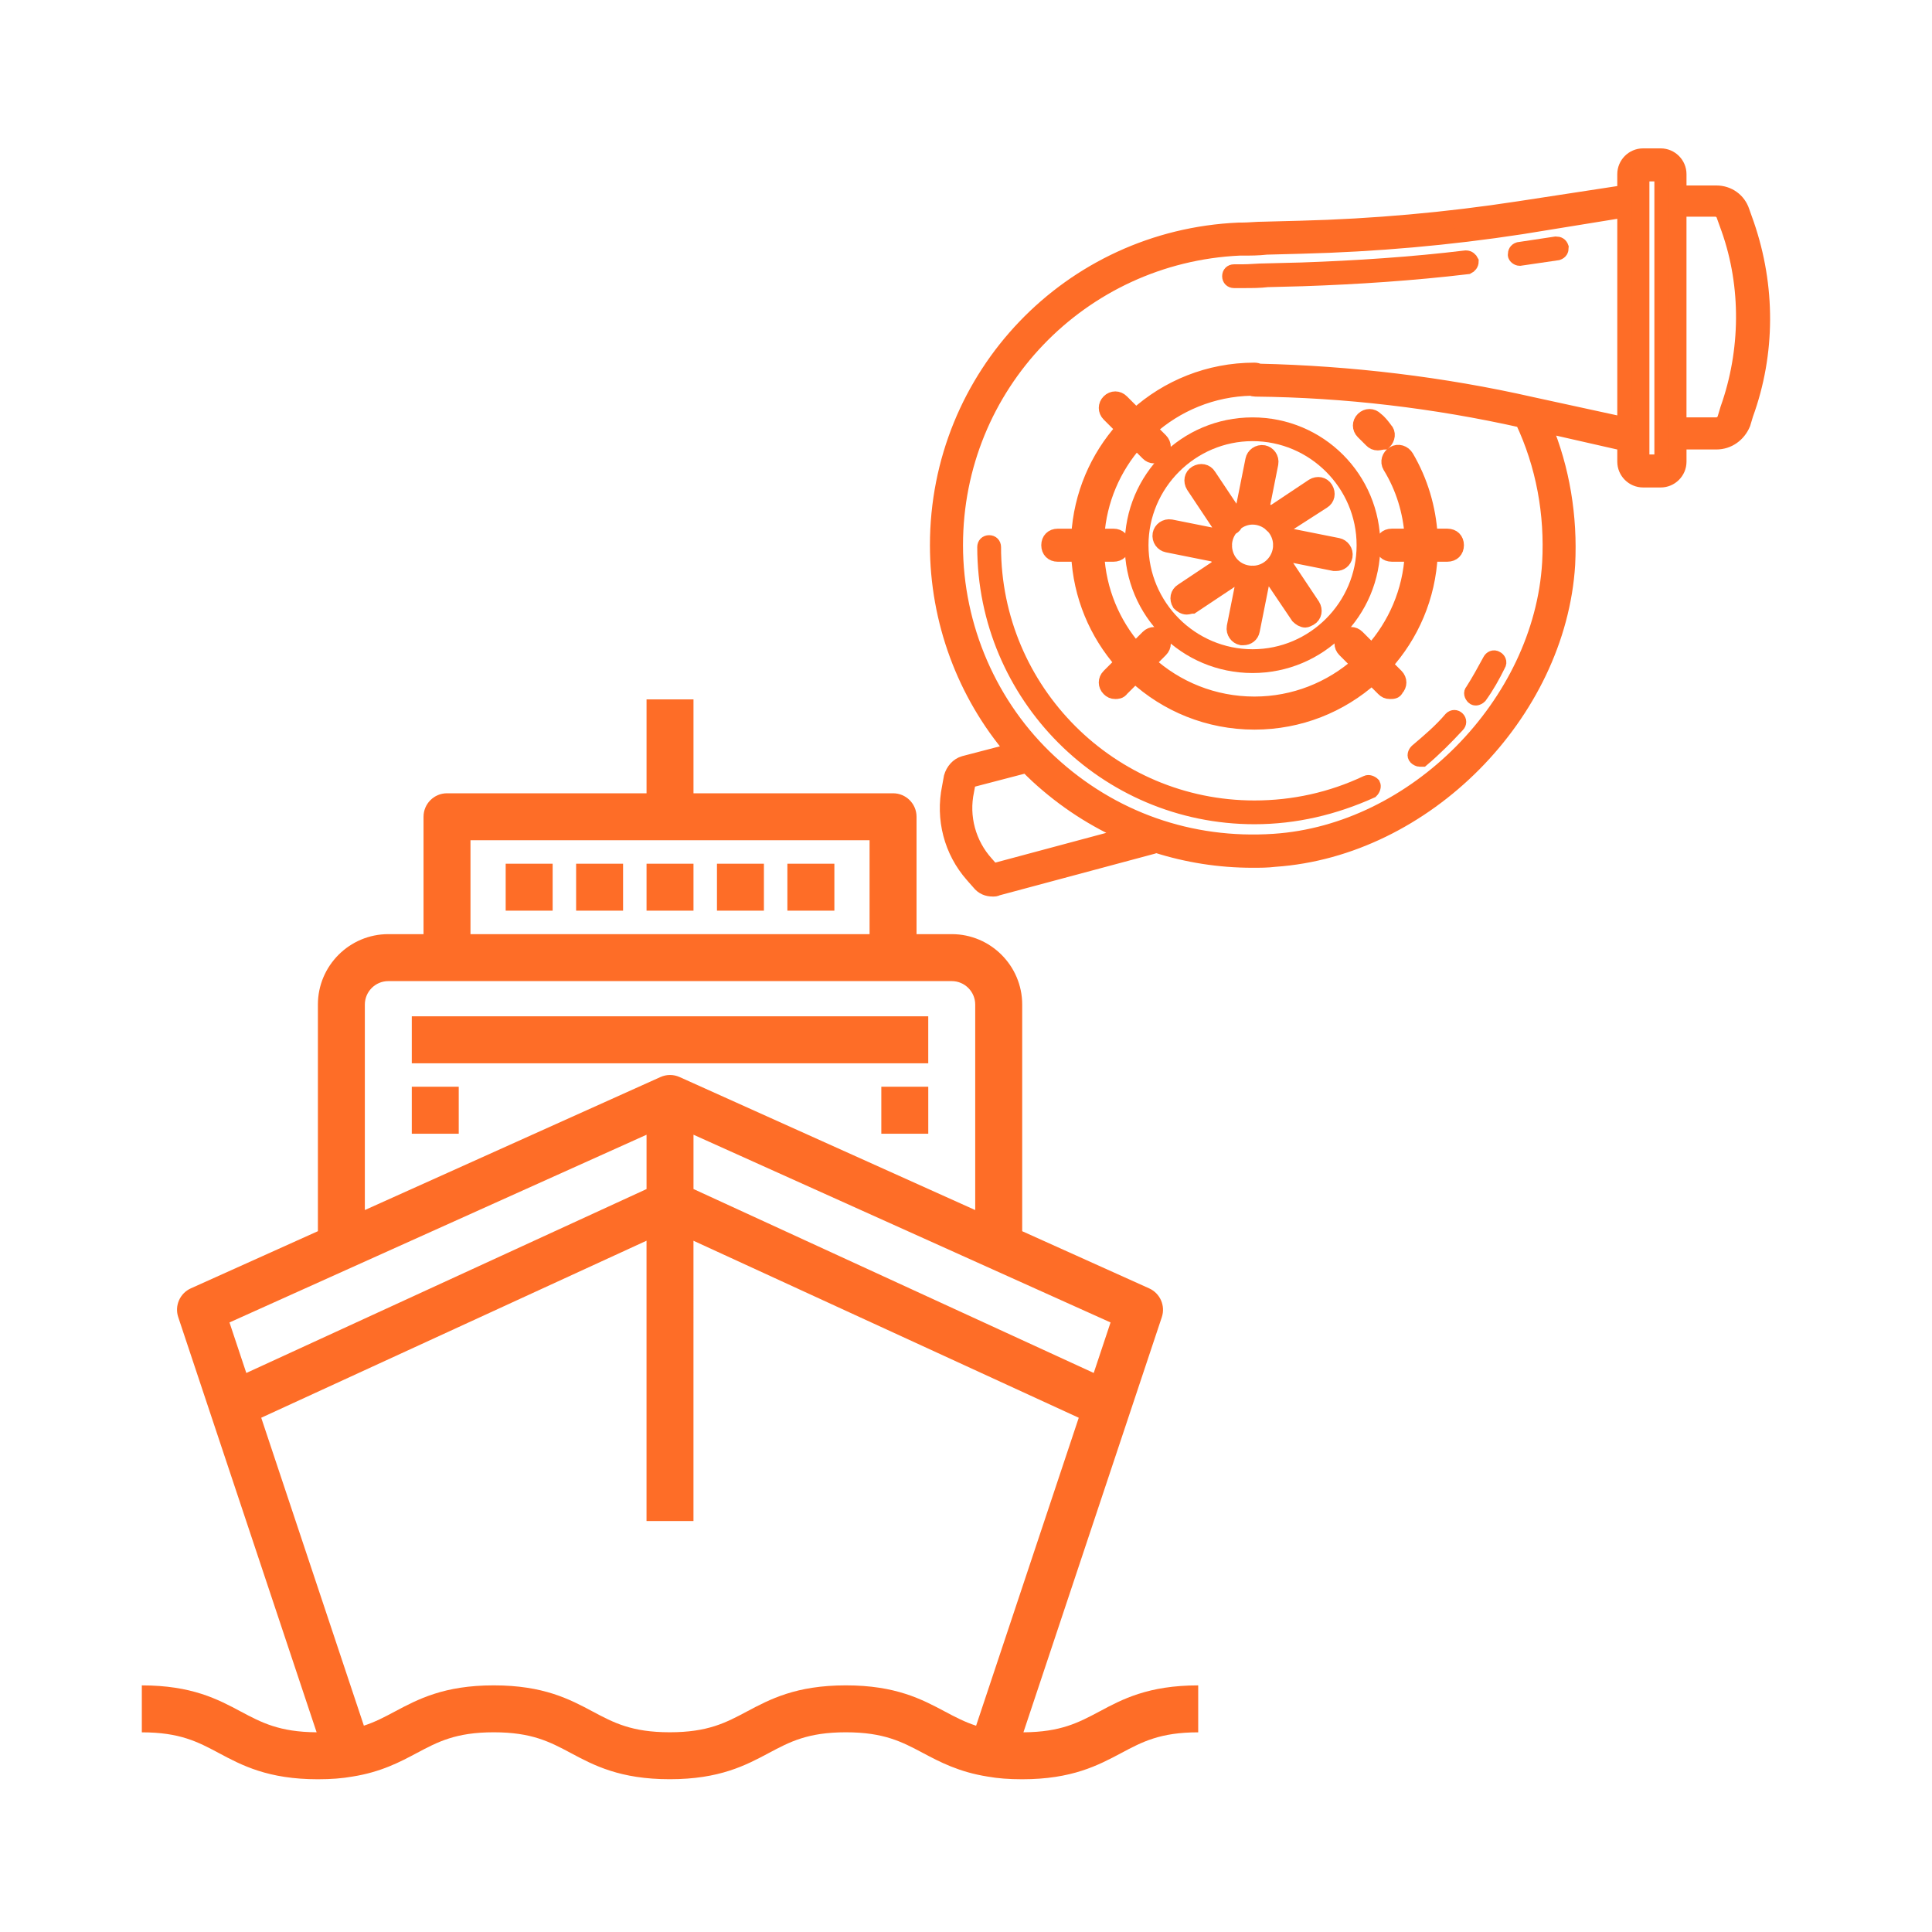 <?xml version="1.0" encoding="utf-8"?>
<!-- Generator: Adobe Illustrator 16.0.0, SVG Export Plug-In . SVG Version: 6.00 Build 0)  -->
<!DOCTYPE svg PUBLIC "-//W3C//DTD SVG 1.1//EN" "http://www.w3.org/Graphics/SVG/1.1/DTD/svg11.dtd">
<svg version="1.1" id="Layer_1" xmlns="http://www.w3.org/2000/svg" xmlns:xlink="http://www.w3.org/1999/xlink" x="0px" y="0px"
	 width="100px" height="100px" viewBox="0 0 100 100" enable-background="new 0 0 100 100" xml:space="preserve">
<g>
	<g>
		<g>
			<rect x="21.314" y="52.604" fill="#FE6D27" width="26.732" height="2.432"/>
			<rect x="45.617" y="56.249" fill="#FE6D27" width="2.43" height="2.433"/>
			<rect x="21.314" y="56.249" fill="#FE6D27" width="2.43" height="2.433"/>
			<rect x="33.465" y="44.706" fill="#FE6D27" width="2.43" height="2.43"/>
			<rect x="37.11" y="44.706" fill="#FE6D27" width="2.43" height="2.43"/>
			<rect x="29.82" y="44.706" fill="#FE6D27" width="2.43" height="2.43"/>
			<rect x="26.174" y="44.706" fill="#FE6D27" width="2.431" height="2.43"/>
			<rect x="40.755" y="44.706" fill="#FE6D27" width="2.432" height="2.43"/>
			<path fill="#FE6D27" d="M56.893,88.593c-1.066,0.567-1.992,1.06-3.92,1.071l7.162-21.487c0.197-0.591-0.086-1.235-0.654-1.491
				l-6.572-2.959V51.997c0-2.01-1.637-3.646-3.646-3.646H47.44v-6.076c0-0.671-0.545-1.215-1.215-1.215h-10.33V36.2h-2.43v4.86
				H23.137c-0.671,0-1.215,0.544-1.215,1.215v6.076h-1.823c-2.01,0-3.645,1.636-3.645,3.646v11.729L9.88,66.684
				c-0.569,0.256-0.852,0.9-0.654,1.492l7.162,21.487c-1.928-0.013-2.852-0.504-3.918-1.071c-1.194-0.639-2.546-1.357-5.129-1.357
				v2.43c1.975,0,2.906,0.497,3.985,1.072c1.193,0.637,2.546,1.357,5.128,1.357c0.683,0,1.266-0.046,1.782-0.138
				c1.492-0.235,2.477-0.761,3.346-1.224c1.077-0.572,2.007-1.069,3.973-1.069c1.975,0,2.907,0.497,3.985,1.071
				c1.194,0.638,2.546,1.358,5.128,1.358s3.936-0.722,5.129-1.358c1.078-0.574,2.009-1.071,3.985-1.071
				c1.974,0,2.907,0.497,3.986,1.069c0.873,0.463,1.861,0.988,3.357,1.224c0.516,0.093,1.098,0.138,1.782,0.138
				c2.581,0,3.934-0.722,5.129-1.357c1.077-0.575,2.009-1.072,3.983-1.072v-2.43C59.438,87.234,58.084,87.954,56.893,88.593z
				 M57.482,68.45l-0.871,2.614l-20.716-9.52v-2.811L57.482,68.45z M24.352,43.491h20.657v4.86H24.352V43.491z M18.884,51.997
				c0-0.671,0.545-1.215,1.215-1.215h3.038h23.087h3.038c0.669,0,1.215,0.544,1.215,1.215v10.635l-15.298-6.883
				c-0.317-0.144-0.68-0.144-0.997,0l-15.298,6.883V51.997L18.884,51.997z M11.878,68.45l21.587-9.716v2.812l-20.716,9.519
				L11.878,68.45z M50.523,89.323c-0.589-0.191-1.08-0.45-1.616-0.735c-1.195-0.635-2.546-1.354-5.126-1.354
				c-2.582,0-3.936,0.722-5.129,1.357c-1.079,0.574-2.01,1.071-3.985,1.071c-1.974,0-2.906-0.497-3.984-1.071
				c-1.193-0.637-2.547-1.357-5.129-1.357c-2.574,0-3.924,0.72-5.116,1.354c-0.533,0.284-1.019,0.543-1.604,0.732l-5.313-15.938
				l19.943-9.163v14.51h2.43V64.221l19.942,9.162L50.523,89.323z"/>
		</g>
	</g>
</g>
<g>
	<g>
		<g>
			<path fill="#FE6D27" stroke="#FE6D27" stroke-width="0.75" stroke-miterlimit="10" d="M90.421,11.608l-0.239-0.673
				c-0.19-0.577-0.719-0.96-1.343-0.96h-1.921V9.015c0-0.528-0.432-0.96-0.961-0.96h-0.912c-0.527,0-0.96,0.432-0.96,0.96v0.958
				c-0.05-0.007-0.097-0.007-0.143,0.002l-5.331,0.816c-3.744,0.576-7.539,0.912-11.283,1.008l-1.872,0.049
				c-0.432,0-0.815,0.048-1.201,0.048h-0.144c-8.737,0.384-15.603,7.537-15.603,16.323c0,3.897,1.397,7.685,3.909,10.625
				l-2.516,0.656c-0.337,0.096-0.577,0.384-0.674,0.721l-0.096,0.528c-0.336,1.633,0.096,3.313,1.2,4.562l0.337,0.383
				c0.191,0.24,0.431,0.336,0.72,0.336c0.097,0,0.144,0,0.24-0.047l8.064-2.162c0.051-0.009,0.097-0.03,0.139-0.059
				c1.602,0.513,3.283,0.779,5,0.779c0.386,0,0.769,0,1.152-0.048c7.777-0.528,14.692-7.537,15.172-15.268
				c0.128-2.479-0.278-4.958-1.216-7.2l4.001,0.91c0.048,0,0.048,0,0.097,0c0.017,0,0.031-0.002,0.048-0.003v0.965
				c0,0.528,0.433,0.96,0.961,0.96h0.911c0.528,0,0.961-0.432,0.961-0.96V22.89h1.921c0.624,0,1.152-0.384,1.392-0.96l0.144-0.479
				C91.527,18.281,91.527,14.824,90.421,11.608z M51.39,45.071l-0.337-0.384c-0.911-1.009-1.295-2.4-1.009-3.746l0.098-0.528
				l2.997-0.782c0.18,0.184,0.365,0.366,0.555,0.542c1.395,1.285,2.968,2.302,4.655,3.032L51.39,45.071z M79.283,20.921
				c-4.596-1.043-9.383-1.615-14.122-1.722c-0.067-0.033-0.146-0.053-0.232-0.053c-2.359,0-4.513,0.896-6.133,2.365l-0.733-0.732
				c-0.191-0.193-0.479-0.193-0.672,0c-0.191,0.191-0.191,0.479,0,0.672l0.737,0.736c-1.335,1.49-2.185,3.424-2.306,5.553H54.75
				c-0.289,0-0.479,0.192-0.479,0.479c0,0.289,0.19,0.481,0.479,0.481h1.067c0.099,2.142,0.937,4.091,2.265,5.598l-0.691,0.691
				c-0.192,0.192-0.192,0.48,0,0.673c0.096,0.096,0.193,0.144,0.336,0.144c0.097,0,0.24,0,0.336-0.144l0.686-0.684
				c1.625,1.498,3.795,2.412,6.182,2.412c2.337,0,4.467-0.878,6.08-2.321l0.594,0.593c0.096,0.096,0.191,0.144,0.336,0.144
				s0.287,0,0.336-0.144c0.19-0.192,0.19-0.479,0-0.673l-0.589-0.59c1.379-1.52,2.253-3.508,2.354-5.7h0.876
				c0.288,0,0.48-0.192,0.48-0.481c0-0.288-0.192-0.479-0.48-0.479h-0.88c-0.085-1.445-0.504-2.84-1.232-4.08
				c-0.144-0.239-0.433-0.336-0.673-0.192c-0.239,0.143-0.335,0.432-0.191,0.671c0.673,1.095,1.051,2.339,1.135,3.601h-1.039
				c-0.288,0-0.48,0.192-0.48,0.479c0,0.289,0.192,0.481,0.48,0.481h1.045c-0.101,1.922-0.875,3.668-2.082,5.012l-0.739-0.739
				c-0.19-0.193-0.48-0.193-0.671,0c-0.192,0.193-0.192,0.479,0,0.672l0.734,0.735c-1.444,1.276-3.337,2.05-5.393,2.05
				c-2.122,0-4.054-0.808-5.503-2.131l0.653-0.654c0.193-0.192,0.193-0.479,0-0.671c-0.191-0.193-0.479-0.193-0.672,0l-0.646,0.645
				c-1.155-1.33-1.887-3.04-1.983-4.918h0.852c0.289,0,0.481-0.192,0.481-0.481c0-0.288-0.192-0.479-0.481-0.479h-0.846
				c0.12-1.861,0.868-3.55,2.029-4.865l0.594,0.593c0.097,0.095,0.193,0.143,0.336,0.143c0.097,0,0.238-0.048,0.336-0.143
				c0.191-0.193,0.191-0.48,0-0.673l-0.594-0.594c1.412-1.269,3.267-2.054,5.285-2.093c0.061,0.03,0.129,0.045,0.204,0.045
				c4.65,0.048,9.299,0.601,13.813,1.613c1.092,2.307,1.547,4.835,1.406,7.364c-0.431,7.298-6.96,13.923-14.26,14.403
				c-4.321,0.288-8.401-1.151-11.57-4.081c-3.121-2.879-4.896-7.009-4.896-11.235c0-8.256,6.481-14.979,14.689-15.362h0.145
				c0.433,0,0.817,0,1.25-0.049l1.823-0.048c3.794-0.096,7.633-0.432,11.379-1.008l5.329-0.865v11.081L79.283,20.921z
				 M86.005,23.898h-1.007V9.015h1.007V23.898z M89.414,21.162l-0.144,0.481c-0.05,0.191-0.241,0.336-0.432,0.336h-1.921V10.84
				h1.872c0.193,0,0.385,0.144,0.432,0.335l0.242,0.673C90.518,14.824,90.472,18.186,89.414,21.162z"/>
			<path fill="#FE6D27" stroke="#FE6D27" stroke-width="0.75" stroke-miterlimit="10" d="M64.833,21.979
				c-3.459,0-6.242,2.784-6.242,6.241c0,3.457,2.785,6.241,6.242,6.241c3.456,0,6.239-2.784,6.239-6.241
				C71.073,24.762,68.289,21.979,64.833,21.979z M64.833,33.98c-3.169,0-5.762-2.593-5.762-5.761c0-3.168,2.593-5.761,5.762-5.761
				c3.167,0,5.76,2.592,5.76,5.761C70.594,31.387,68,33.98,64.833,33.98z"/>
			<path fill="#FE6D27" stroke="#FE6D27" stroke-width="0.75" stroke-miterlimit="10" d="M80.533,12.616l-1.922,0.289
				c-0.144,0.047-0.191,0.143-0.191,0.288c0,0.097,0.144,0.191,0.239,0.191l1.969-0.288c0.143-0.049,0.193-0.143,0.193-0.288
				C80.771,12.664,80.677,12.616,80.533,12.616z"/>
			<path fill="#FE6D27" stroke="#FE6D27" stroke-width="0.75" stroke-miterlimit="10" d="M75.875,13.336
				c-2.786,0.336-5.667,0.527-8.498,0.625l-1.872,0.047c-0.384,0-0.815,0.048-1.202,0.048h-0.144c-0.097,0-0.19,0-0.287,0
				c-0.145,0-0.239,0.097-0.239,0.24s0.095,0.24,0.239,0.24c0.097,0,0.19,0,0.383,0h0.144c0.387,0,0.818,0,1.202-0.048l1.823-0.048
				c2.833-0.096,5.714-0.288,8.547-0.624c0.097-0.047,0.191-0.144,0.191-0.287C76.114,13.433,76.019,13.336,75.875,13.336z"/>
			<path fill="#FE6D27" stroke="#FE6D27" stroke-width="0.75" stroke-miterlimit="10" d="M51.197,28.076
				c-0.143,0-0.24,0.096-0.24,0.239c0,7.682,6.241,13.972,13.972,13.972c2.114,0,4.129-0.48,6.05-1.345
				c0.095-0.096,0.143-0.239,0.095-0.335c-0.095-0.097-0.24-0.145-0.335-0.097c-1.825,0.865-3.793,1.297-5.81,1.297
				c-7.442,0-13.49-6.049-13.49-13.492C51.438,28.172,51.342,28.076,51.197,28.076z"/>
			<path fill="#FE6D27" stroke="#FE6D27" stroke-width="0.75" stroke-miterlimit="10" d="M73.474,39.309c0.049,0,0.097,0,0.145,0
				c0.624-0.528,1.248-1.151,1.824-1.777c0.098-0.095,0.098-0.24,0-0.335c-0.096-0.097-0.239-0.097-0.336,0
				c-0.527,0.623-1.152,1.152-1.775,1.68c-0.096,0.096-0.145,0.24-0.049,0.336C73.331,39.263,73.426,39.309,73.474,39.309z"/>
			<path fill="#FE6D27" stroke="#FE6D27" stroke-width="0.75" stroke-miterlimit="10" d="M76.403,36.141
				c0.049,0,0.145-0.048,0.192-0.097c0.383-0.528,0.673-1.055,0.959-1.632c0.098-0.144,0-0.289-0.098-0.336
				c-0.142-0.095-0.285,0-0.335,0.097c-0.287,0.527-0.574,1.055-0.911,1.583c-0.097,0.096-0.049,0.239,0.048,0.336
				C76.307,36.141,76.355,36.141,76.403,36.141z"/>
			<path fill="#FE6D27" stroke="#FE6D27" stroke-width="0.75" stroke-miterlimit="10" d="M71.219,21.69
				c-0.192-0.193-0.48-0.193-0.674,0c-0.192,0.191-0.192,0.479,0,0.672c0.144,0.144,0.288,0.288,0.434,0.432
				c0.095,0.096,0.192,0.144,0.336,0.144c0.095,0,0.239-0.047,0.335-0.047c0.191-0.193,0.241-0.48,0.049-0.672
				C71.554,22.026,71.409,21.834,71.219,21.69z"/>
			<path fill="#FE6D27" stroke="#FE6D27" stroke-width="0.75" stroke-miterlimit="10" d="M66.688,27.737
				c-0.045-0.174-0.113-0.339-0.204-0.491l1.998-1.284c0.239-0.144,0.288-0.432,0.143-0.673c-0.143-0.239-0.432-0.288-0.671-0.143
				l-2.018,1.345c-0.042,0.025-0.077,0.057-0.107,0.091c-0.156-0.097-0.328-0.171-0.509-0.218l0.472-2.37
				c0.051-0.289-0.143-0.528-0.382-0.576c-0.288-0.048-0.528,0.144-0.575,0.384l-0.48,2.401c-0.011,0.054-0.011,0.108-0.002,0.16
				c-0.171,0.044-0.333,0.111-0.48,0.197l-1.295-1.942c-0.146-0.239-0.433-0.288-0.674-0.144c-0.239,0.144-0.288,0.433-0.144,0.673
				l1.344,2.017c0.024,0.025,0.054,0.05,0.084,0.073c-0.093,0.153-0.164,0.32-0.21,0.497l-2.371-0.474
				c-0.286-0.049-0.527,0.143-0.573,0.384c-0.051,0.288,0.143,0.528,0.383,0.575l2.4,0.481c0.049,0,0.049,0,0.096,0
				c0.021,0,0.042-0.003,0.062-0.005c0.05,0.191,0.127,0.37,0.229,0.532H63.2l-2.017,1.345c-0.239,0.144-0.29,0.432-0.144,0.672
				c0.097,0.096,0.239,0.191,0.385,0.191c0.096,0,0.19-0.047,0.285-0.047l2.018-1.344c0.07-0.041,0.122-0.096,0.159-0.157
				c0.143,0.082,0.298,0.145,0.458,0.188l-0.473,2.37c-0.049,0.289,0.144,0.529,0.385,0.577c0.046,0,0.046,0,0.096,0
				c0.239,0,0.433-0.145,0.48-0.385l0.479-2.4c0.011-0.055,0.011-0.109,0.003-0.16c0.176-0.045,0.339-0.115,0.491-0.204l1.38,2.044
				c0.097,0.096,0.239,0.191,0.382,0.191c0.05,0,0.146-0.047,0.241-0.096c0.241-0.144,0.289-0.432,0.146-0.671l-1.346-2.017
				c-0.033-0.056-0.076-0.101-0.122-0.136c0.089-0.149,0.155-0.312,0.2-0.482l2.369,0.474c0.049,0,0.049,0,0.099,0
				c0.239,0,0.431-0.144,0.479-0.384c0.048-0.288-0.145-0.527-0.383-0.576l-2.401-0.479C66.793,27.729,66.74,27.729,66.688,27.737z
				 M64.899,29.657c-0.044-0.006-0.087-0.006-0.127,0c-0.765-0.03-1.344-0.608-1.378-1.37c0.006-0.043,0.006-0.086,0-0.126
				c0.016-0.315,0.14-0.614,0.339-0.85c0.014-0.001,0.029-0.005,0.043-0.005c0.092-0.056,0.155-0.133,0.19-0.22
				c0.245-0.191,0.547-0.308,0.866-0.308c0.354,0,0.691,0.136,0.948,0.361c0.004,0.008,0.007,0.016,0.01,0.023
				c0.029,0.029,0.063,0.057,0.1,0.082c0.22,0.238,0.363,0.554,0.379,0.907c-0.005,0.044-0.005,0.086,0,0.126
				C66.239,29,65.662,29.621,64.899,29.657z"/>
		</g>
	</g>
</g>
</svg>
